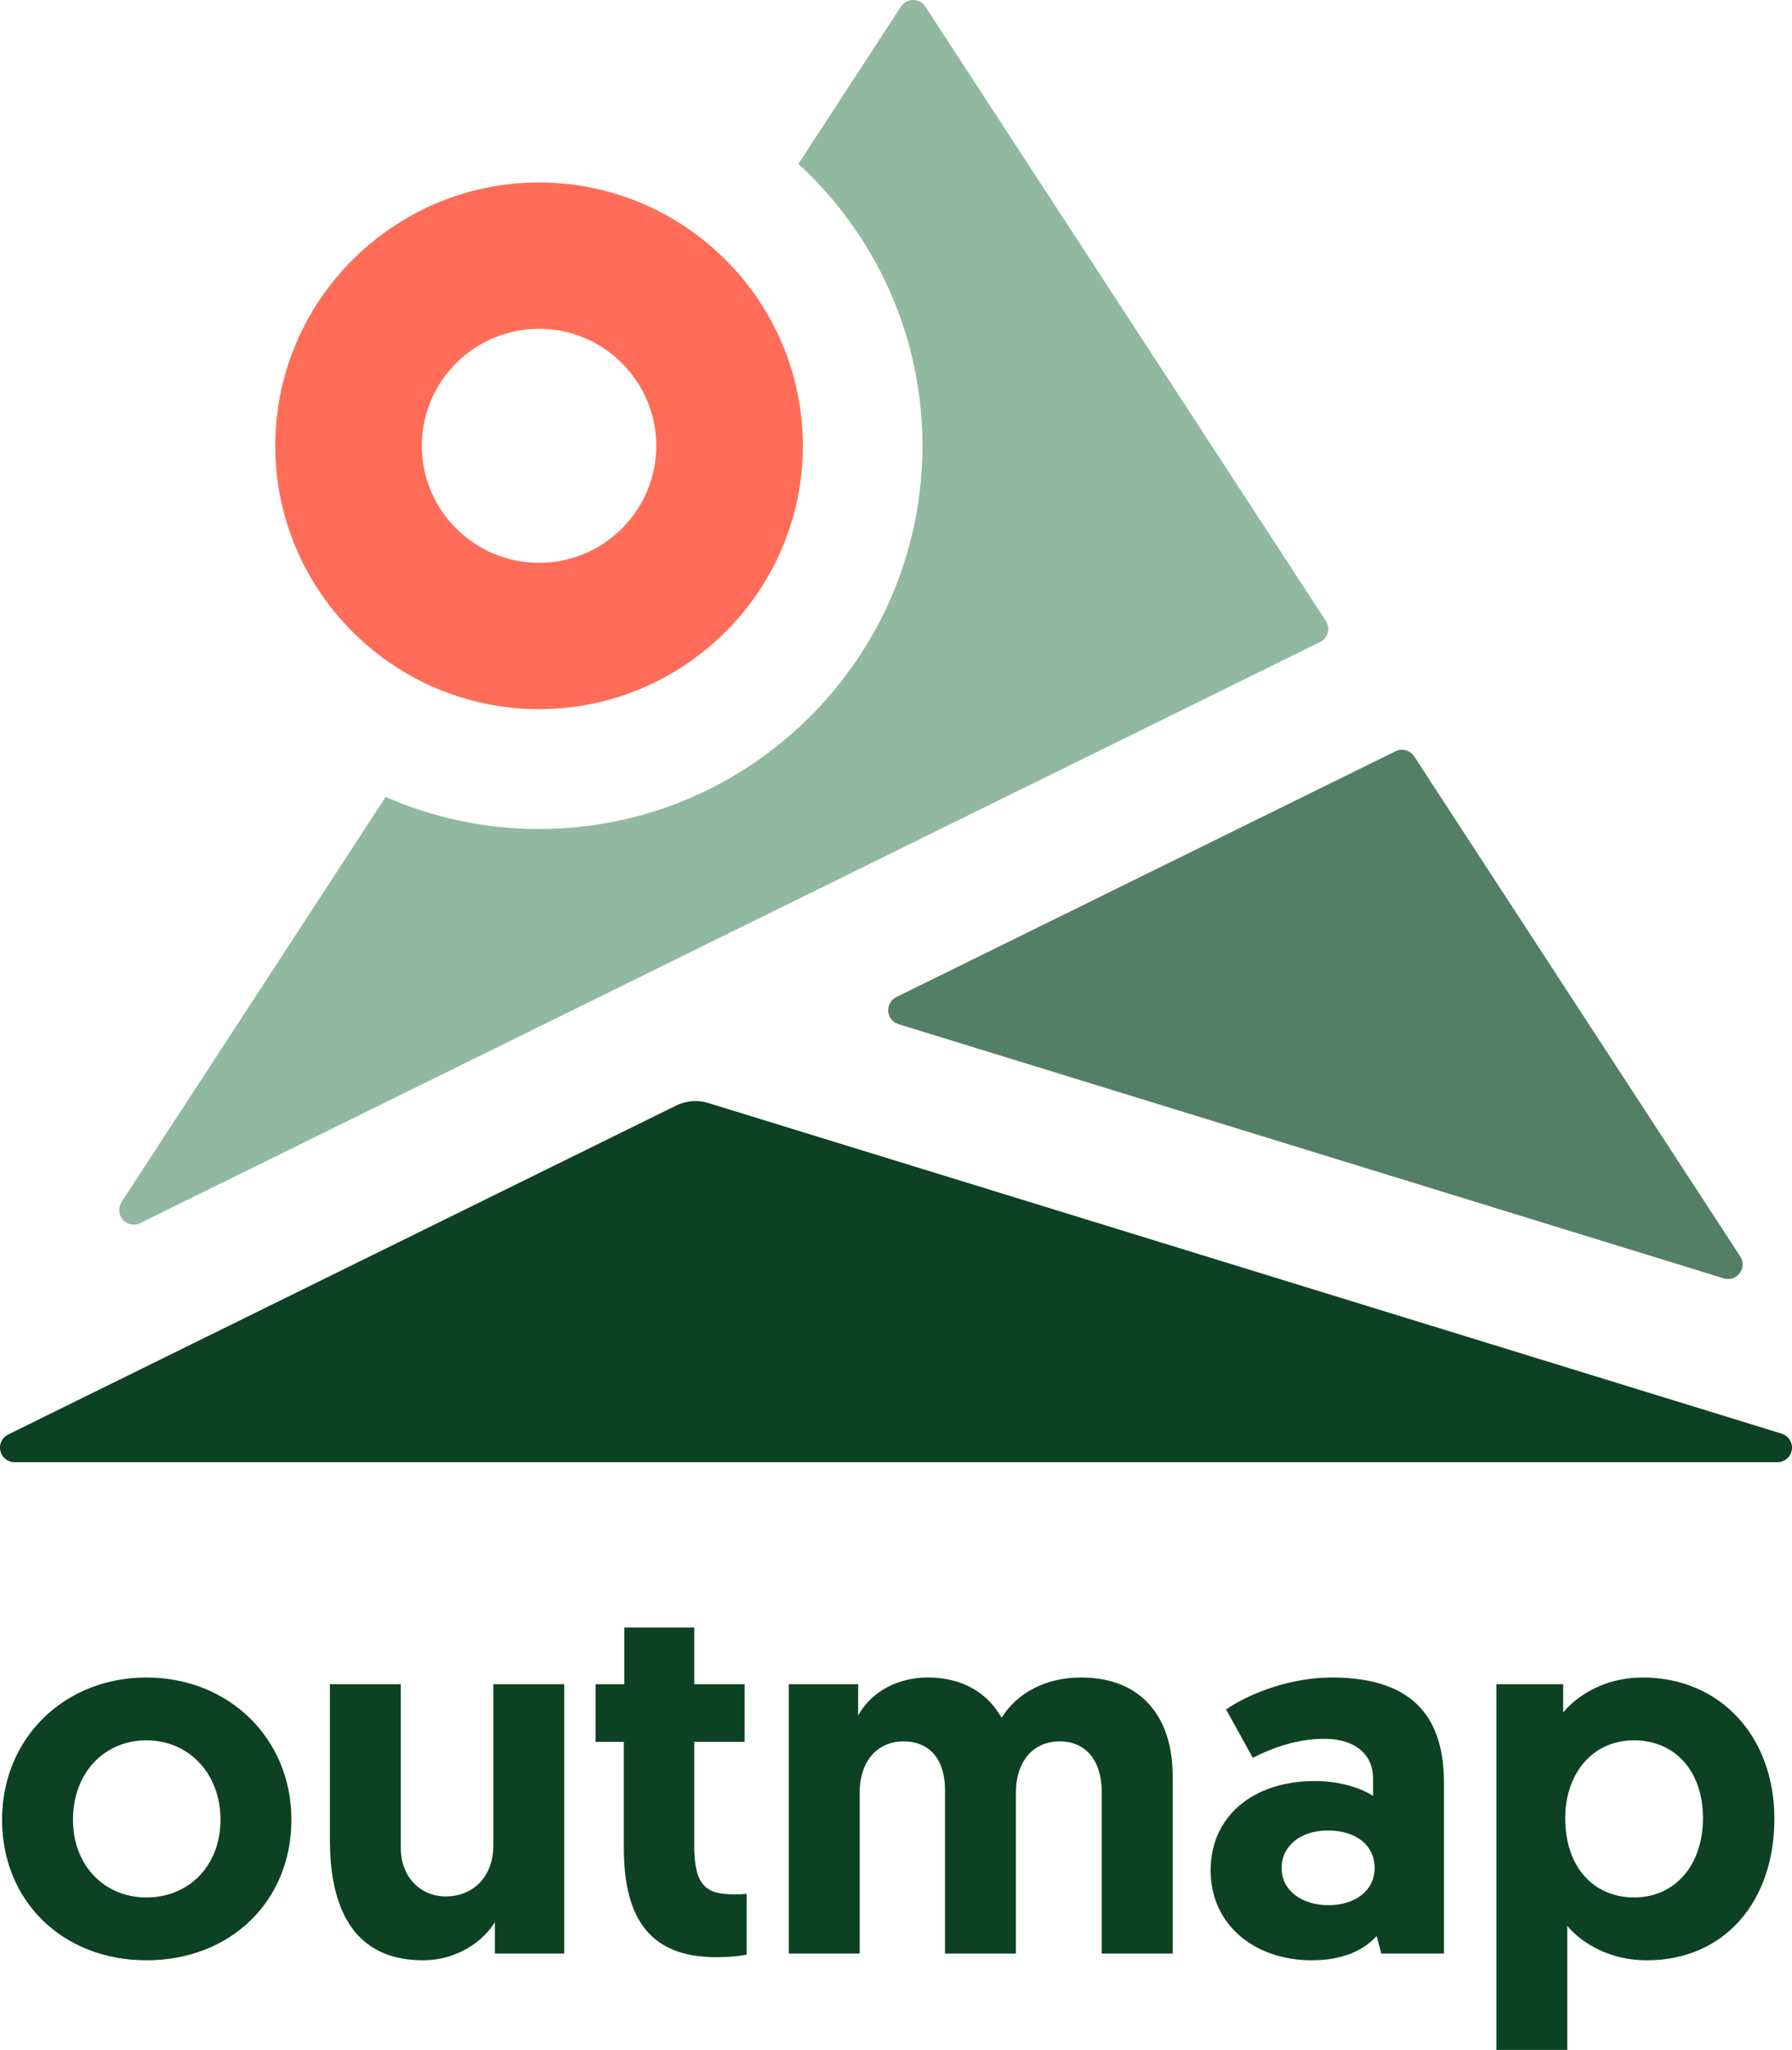 <svg xmlns="http://www.w3.org/2000/svg" width="132" height="151" viewBox="0 0 132 151"><g fill="none" fill-rule="evenodd"><path fill="#0C4222" d="M10.789 139.77C13.932 139.77 16.241 137.418 16.241 134.041 16.241 130.664 13.932 128.198 10.789 128.198 7.647 128.198 5.376 130.627 5.376 134.041 5.376 137.418 7.685 139.77 10.789 139.77M10.789 123.569C16.846 123.569 21.465 128.045 21.465 134.041 21.465 140.035 16.997 144.4 10.789 144.4 4.618 144.4.152 140.035.152 134.041.152 128.008 4.77 123.569 10.789 123.569M24.3 135.521 24.3 124.062 29.524 124.062 29.524 136.127C29.524 138.328 31.04 139.695 32.818 139.695 34.976 139.695 36.339 138.101 36.339 135.975L36.339 124.062 41.562 124.062 41.562 143.906 36.452 143.906 36.452 141.592C35.619 142.957 33.726 144.399 31.152 144.399 25.511 144.399 24.3 139.732 24.3 135.521M45.99 119.889 51.139 119.889 51.139 124.062 54.848 124.062 54.848 128.311 51.139 128.311 51.139 135.976C51.139 138.935 52.047 139.542 54.053 139.542 54.394 139.542 54.583 139.542 54.999 139.504L54.999 143.982C54.999 143.982 54.204 144.172 52.766 144.172 48.033 144.172 45.952 141.516 45.952 136.127L45.952 128.311 43.87 128.311 43.87 124.062 45.99 124.062 45.99 119.889ZM86.38 143.906 81.156 143.906 81.156 132.03C81.156 129.678 79.983 128.274 78.052 128.274 76.159 128.274 74.834 129.678 74.834 132.067L74.834 143.906 69.61 143.906 69.61 131.84C69.61 129.601 68.474 128.274 66.544 128.274 64.689 128.274 63.326 129.678 63.326 132.03L63.326 143.906 58.102 143.906 58.102 124.061 63.212 124.061 63.212 126.376C63.931 125.01 65.673 123.569 68.362 123.569 70.897 123.569 72.752 124.707 73.774 126.528 74.947 124.707 76.992 123.569 79.641 123.569 84.148 123.569 86.38 126.566 86.38 130.816L86.38 143.906ZM97.846 140.34C99.815 140.34 101.254 139.277 101.254 137.607 101.254 135.862 99.815 134.838 97.809 134.838 95.803 134.838 94.402 135.976 94.402 137.607 94.402 139.239 95.878 140.34 97.846 140.34M96.862 131.195C98.868 131.195 100.421 131.803 101.14 132.296L101.14 131.006C101.14 129.26 99.853 128.084 97.543 128.084 95.575 128.084 93.758 128.729 92.282 129.487L90.313 125.922C92.092 124.706 95.083 123.569 98.111 123.569 104.472 123.569 106.364 126.907 106.364 131.346L106.364 143.906 101.746 143.906 101.405 142.616C100.383 143.715 98.868 144.399 96.596 144.399 92.585 144.399 89.177 141.933 89.177 137.758 89.177 133.85 92.243 131.195 96.862 131.195M120.368 139.77C123.396 139.77 125.441 137.38 125.441 133.927 125.441 130.397 123.32 128.198 120.368 128.198 117.188 128.198 115.295 130.778 115.295 133.927 115.295 137.645 117.491 139.77 120.368 139.77L120.368 139.77ZM110.223 124.062 115.144 124.062 115.144 126.149C115.674 125.465 117.642 123.569 121.011 123.569 126.69 123.569 130.703 127.893 130.703 133.965 130.703 140.111 126.993 144.4 121.315 144.4 117.908 144.4 115.939 142.502 115.447 141.856L115.447 151 110.223 151 110.223 124.062Z"/><path fill="#538065" d="M104.169,55.716 L128.187,92.551 C128.51,93.049 128.371,93.715 127.874,94.04 C127.609,94.214 127.278,94.261 126.973,94.167 L66.183,75.442 C65.616,75.267 65.298,74.665 65.472,74.098 C65.559,73.815 65.76,73.579 66.024,73.448 L102.798,55.338 C103.285,55.099 103.873,55.261 104.169,55.716"/><path fill="#0C4222" d="M1.073,107.71 L130.927,107.71 C131.52,107.71 132,107.228 132,106.635 C132,106.163 131.692,105.746 131.242,105.607 L52.169,81.249 C51.386,81.008 50.54,81.075 49.804,81.438 L0.599,105.67 C0.068,105.931 -0.151,106.576 0.11,107.109 C0.291,107.477 0.663,107.71 1.073,107.71"/><path fill="#FF6C57" d="M39.707,24.219 C34.946,24.219 31.071,28.091 31.071,32.84 C31.071,37.589 34.946,41.461 39.707,41.461 C44.468,41.461 48.343,37.589 48.343,32.84 C48.343,28.091 44.468,24.219 39.707,24.219 M39.707,13.442 C50.42,13.442 59.138,22.155 59.138,32.839 C59.138,43.523 50.419,52.238 39.707,52.238 C28.995,52.238 20.276,43.523 20.276,32.839 C20.276,22.155 28.995,13.442 39.707,13.442"/><path fill="#90B9A0" d="M97.664,45.74 L68.161,0.487 C67.837,-0.009 67.171,-0.15 66.675,0.175 L66.557,0.264 C66.484,0.33 66.418,0.405 66.364,0.487 L58.811,12.073 C64.423,17.235 67.948,24.632 67.948,32.839 C67.948,48.404 55.279,61.068 39.707,61.068 C35.691,61.068 31.871,60.221 28.409,58.703 L8.952,88.546 C8.745,88.864 8.721,89.268 8.888,89.609 C9.15,90.141 9.792,90.362 10.325,90.099 L97.239,47.294 C97.278,47.274 97.316,47.253 97.353,47.228 C97.849,46.904 97.988,46.237 97.664,45.74"/></g></svg>